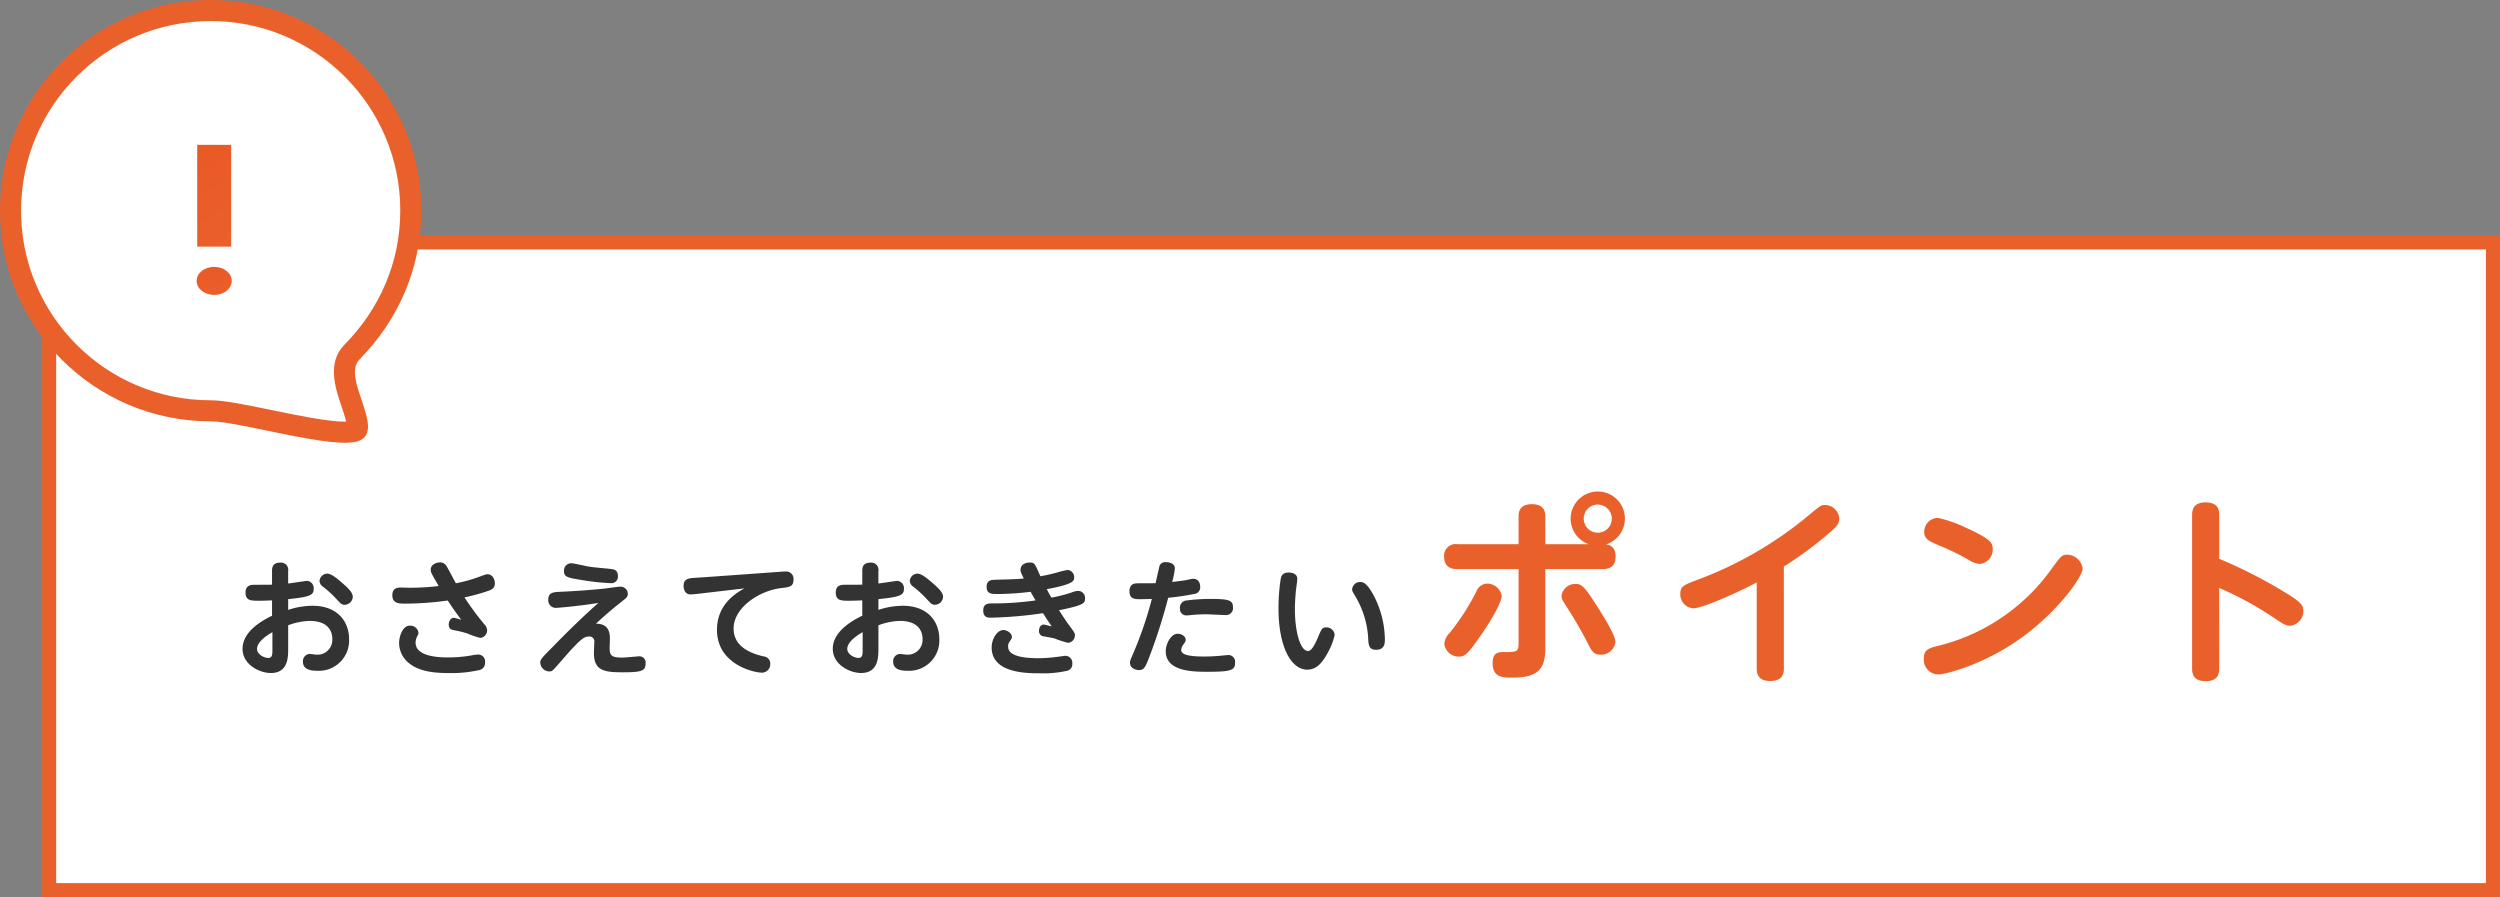 <svg xmlns="http://www.w3.org/2000/svg" xmlns:xlink="http://www.w3.org/1999/xlink" width="356" height="127.753" viewBox="0 0 356 127.753"><rect x="0" y="0" width="356" height="127.753" fill="#808080" stroke="none"/><defs><linearGradient id="a" y1="-4.25" x2="1" y2="1" gradientUnits="objectBoundingBox"><stop offset="0" stop-color="#e73f16"/><stop offset="1" stop-color="#ea602a"/></linearGradient></defs><g transform="translate(-14 -1108)"><g transform="translate(20 1141.523)" fill="#fff"><path d="M 349 93.23 L 1 93.23 L 1 1 L 349 1 L 349 93.23 Z" stroke="none"/><path d="M 2 2 L 2 92.23 L 348 92.23 L 348 2 L 2 2 M -3.0517578125e-05 0 L 350 0 L 350 94.23 L -3.0517578125e-05 94.23 L -3.0517578125e-05 0 Z" stroke="none" fill="#ea602a"/></g><g transform="translate(-623 365.523)"><g transform="translate(637 742.477)" fill="#fff"><path d="M 49.122 61.546 C 46.524 61.546 42.176 60.648 38.34 59.855 C 34.821 59.128 31.781 58.5 30 58.5 C 26.152 58.5 22.42 57.747 18.907 56.261 C 15.513 54.826 12.465 52.77 9.847 50.153 C 7.23 47.535 5.174 44.487 3.739 41.093 C 2.253 37.58 1.5 33.848 1.5 30 C 1.5 26.152 2.253 22.42 3.739 18.907 C 5.174 15.513 7.23 12.465 9.847 9.847 C 12.465 7.23 15.513 5.174 18.907 3.739 C 22.42 2.253 26.152 1.5 30 1.5 C 33.848 1.5 37.58 2.253 41.093 3.739 C 44.487 5.174 47.535 7.23 50.153 9.847 C 52.77 12.465 54.826 15.513 56.261 18.907 C 57.747 22.42 58.5 26.152 58.5 30 C 58.5 33.805 57.758 37.491 56.295 40.956 C 54.866 44.34 52.784 47.433 50.109 50.149 C 48.243 52.044 49.214 54.916 50.071 57.449 C 50.452 58.577 50.846 59.743 50.898 60.572 C 50.938 61.221 50.784 61.287 50.589 61.37 C 50.464 61.423 50.074 61.546 49.122 61.546 Z" stroke="none"/><path d="M 30 3 C 26.354 3 22.818 3.713 19.491 5.121 C 16.277 6.48 13.389 8.428 10.908 10.908 C 8.428 13.389 6.48 16.277 5.121 19.491 C 3.713 22.818 3 26.354 3 30 C 3 33.646 3.713 37.182 5.121 40.509 C 6.48 43.723 8.428 46.611 10.908 49.092 C 13.389 51.572 16.277 53.52 19.491 54.879 C 22.818 56.287 26.354 57 30 57 C 31.935 57 35.044 57.642 38.644 58.386 C 42.409 59.164 46.677 60.046 49.122 60.046 C 49.185 60.046 49.243 60.046 49.299 60.045 C 49.287 59.994 49.274 59.941 49.26 59.885 C 49.115 59.306 48.889 58.638 48.65 57.93 C 47.754 55.28 46.526 51.65 49.04 49.096 C 51.582 46.516 53.558 43.581 54.913 40.372 C 56.298 37.094 57 33.604 57 30 C 57 26.354 56.287 22.818 54.879 19.491 C 53.52 16.277 51.572 13.389 49.092 10.908 C 46.611 8.428 43.723 6.48 40.509 5.121 C 37.182 3.713 33.646 3 30 3 M 30 0 C 46.569 0 60 13.431 60 30 C 60 38.155 56.746 45.55 51.177 51.202 C 48.602 53.818 54.939 61.146 51.177 62.75 C 47.843 64.174 34.175 60 30 60 C 13.431 60 0 46.569 0 30 C 0 13.431 13.431 0 30 0 Z" stroke="none" fill="#ea602a"/></g><g transform="translate(653 759.477)"><path d="M0,0H29V29H0Z" fill="none"/><ellipse cx="2.5" cy="2" rx="2.5" ry="2" transform="translate(12 21)" fill="url(#a)"/><path d="M10,3h4.833V17.5H10Z" transform="translate(2.083 0.625)" fill="url(#a)"/></g></g><g transform="translate(-632 -1394.34)"><path d="M-105.262-16.907c-.427.018-1.887.018-2.475.018-.41,0-1.3,0-1.3,1.1,0,1.175.783,1.175,1.959,1.175.605,0,1.442-.036,1.816-.053v2.19c-1.656.783-4.2,2.35-4.2,4.7,0,2.279,2.439,3.454,4.024,3.454,2.475,0,2.475-2.244,2.475-3.526V-11.12a9.214,9.214,0,0,1,3.08-.623c2.635,0,3.205,1.513,3.205,2.564a2.114,2.114,0,0,1-2.208,2.244c-.142,0-.89-.107-1.068-.107a1.027,1.027,0,0,0-.908,1.1c0,1.14,1.122,1.3,2.03,1.3a4.313,4.313,0,0,0,4.54-4.54c0-2.226-1.407-4.719-5.235-4.719a11.272,11.272,0,0,0-3.437.588v-1.531c3.187-.321,3.632-.588,3.632-1.478a1.024,1.024,0,0,0-1-1.122c-.053,0-2.208.321-2.635.374V-18.83a1.031,1.031,0,0,0-1.157-1.211c-1.14,0-1.14.837-1.14,1.211Zm.053,9.206c0,.73,0,1.229-.605,1.229-.623,0-1.585-.534-1.585-1.282,0-1.14,1.8-2.154,2.19-2.386Zm7.8-10.772A1.119,1.119,0,0,0-98.5-17.441a1.052,1.052,0,0,0,.481.819,14.763,14.763,0,0,1,1.745,1.567c.837.908.926,1.015,1.335,1.015a1.178,1.178,0,0,0,1.175-1.14c0-.659-.819-1.371-1.513-1.976C-95.932-17.726-96.786-18.474-97.41-18.474Zm19.551,3.383a27.982,27.982,0,0,0,3.472-.962c.356-.142.855-.338.855-1.033,0-.552-.321-1.3-1.033-1.3-.231,0-.321.036-1.229.374a20.9,20.9,0,0,1-3.294.908c-.374-.677-.944-1.8-1.335-2.457a1.031,1.031,0,0,0-.908-.516c-.463,0-1.335.267-1.335,1.033,0,.374.107.57,1.14,2.333a33.647,33.647,0,0,1-5.342.214c-.445,0-1.264,0-1.264,1.1,0,1.193.979,1.193,1.905,1.193a44.87,44.87,0,0,0,5.983-.445c.588.908,1.051,1.567,1.923,2.742-.125-.036-.979-.285-1.033-.285-.516,0-.748.57-.748.962,0,.677.463.766.8.819a13.866,13.866,0,0,1,1.816.445,13.382,13.382,0,0,0,1.852.641,1.076,1.076,0,0,0,1-1.086,1.185,1.185,0,0,0-.356-.8A41.753,41.753,0,0,1-77.859-15.091Zm-6.962,6.446a2.166,2.166,0,0,1,.285-1.015.757.757,0,0,0,.125-.427,1.174,1.174,0,0,0-1.246-.979c-1.015,0-1.513,1.531-1.513,2.475A3.683,3.683,0,0,0-85.8-5.761c1.389,1.157,3.4,1.442,5.644,1.442a18.056,18.056,0,0,0,4.5-.445,1.036,1.036,0,0,0,.73-1.068A.987.987,0,0,0-75.9-6.954a5.857,5.857,0,0,0-.962.125,19.318,19.318,0,0,1-3.365.285C-81.082-6.544-84.821-6.544-84.821-8.645Zm21.135-10.167c0,.855.623.944,2.653,1.264a32.619,32.619,0,0,0,3.971.427.933.933,0,0,0,1.051-1.015c0-.872-.605-.962-.979-1-.855-.107-2.261-.2-3.116-.338-.374-.053-2.172-.481-2.582-.481A1.038,1.038,0,0,0-63.686-18.812Zm4.9,4.5c-2.226,1.976-4.362,4.06-6.446,6.2-1.656,1.674-1.834,1.852-1.834,2.333a1.307,1.307,0,0,0,1.3,1.229c.374,0,.41-.018,1.8-1.62,2.742-3.187,3.223-3.347,3.793-3.347a.7.7,0,0,1,.8.8c0,.214-.053,1.318-.053,1.567,0,2.511,1.5,2.724,4.131,2.724,2.706,0,3.223-.214,3.223-1.264A.886.886,0,0,0-53.038-6.7c-.071,0-1.976.178-2.333.178-1.5,0-1.816-.249-1.816-1.353,0-.2.036-1.068.036-1.264,0-.659,0-2.226-1.994-2.208,1.763-1.62,2.386-2.119,3.882-3.312.463-.356.659-.534.659-.926a1.016,1.016,0,0,0-1.068-1.033c-.356,0-2.1.267-2.511.3-1.781.178-4.273.356-6.018.427-.979.053-1.727.071-1.727,1.14A1.072,1.072,0,0,0-64.843-13.6C-64.487-13.6-61.193-13.9-58.789-14.307Zm20.8-2.065c-2.706,1.442-3.917,3.472-3.917,5.911,0,4.968,5.342,6.09,6.374,6.09a1.186,1.186,0,0,0,1.211-1.246,1.015,1.015,0,0,0-.944-1.068c-2.3-.534-4.273-1.62-4.273-3.971,0-3.009,3.721-5.431,6.855-5.769,1.086-.125,1.674-.2,1.674-1.175a1.047,1.047,0,0,0-1.14-1.175c-.053,0-.321,0-.694.036l-10.95.783c-.267.018-1.513.089-1.8.125-.605.089-1.068.285-1.068,1.086,0,.766.374,1.229.962,1.229.249,0,.855-.053,1.122-.089Zm16.773-.534c-.427.018-1.887.018-2.475.018-.41,0-1.3,0-1.3,1.1,0,1.175.783,1.175,1.959,1.175.605,0,1.442-.036,1.816-.053v2.19c-1.656.783-4.2,2.35-4.2,4.7,0,2.279,2.439,3.454,4.024,3.454,2.475,0,2.475-2.244,2.475-3.526V-11.12a9.214,9.214,0,0,1,3.08-.623c2.635,0,3.205,1.513,3.205,2.564a2.114,2.114,0,0,1-2.208,2.244c-.142,0-.89-.107-1.068-.107a1.027,1.027,0,0,0-.908,1.1c0,1.14,1.122,1.3,2.03,1.3a4.313,4.313,0,0,0,4.54-4.54c0-2.226-1.407-4.719-5.235-4.719a11.272,11.272,0,0,0-3.436.588v-1.531c3.187-.321,3.632-.588,3.632-1.478a1.024,1.024,0,0,0-1-1.122c-.053,0-2.208.321-2.635.374V-18.83a1.031,1.031,0,0,0-1.157-1.211c-1.14,0-1.14.837-1.14,1.211Zm.053,9.206c0,.73,0,1.229-.605,1.229-.623,0-1.585-.534-1.585-1.282,0-1.14,1.8-2.154,2.19-2.386Zm7.8-10.772a1.119,1.119,0,0,0-1.086,1.033,1.052,1.052,0,0,0,.481.819,14.763,14.763,0,0,1,1.745,1.567c.837.908.926,1.015,1.335,1.015a1.178,1.178,0,0,0,1.175-1.14c0-.659-.819-1.371-1.513-1.976C-11.889-17.726-12.744-18.474-13.367-18.474ZM5.062-16.266c3.9-.712,3.9-1.193,3.9-1.692a1,1,0,0,0-.979-1.033,11.09,11.09,0,0,0-1.389.338c-.979.267-1.994.481-2.439.552-.819-1.87-.855-1.959-1.531-1.959-.534,0-1.3.267-1.3,1.015,0,.285.036.392.463,1.264-1.068.089-1.371.107-4.1.178-.463.018-1.193.036-1.193,1,0,1.033.766,1.033,1.478,1.033a39.685,39.685,0,0,0,4.79-.321c.231.427.267.481.694,1.229a42.372,42.372,0,0,1-6.143.427c-.552,0-1.3,0-1.3,1,0,1.033.694,1.033,1.051,1.033a59.436,59.436,0,0,0,7.461-.641c.338.534.623,1,1.246,1.887-.107-.036-1.068-.267-1.122-.267-.463,0-.694.445-.694.872a.746.746,0,0,0,.748.819c.463.089,1.229.214,1.5.3a12.973,12.973,0,0,0,1.887.605A1.057,1.057,0,0,0,9.068-9.7c0-.3-.071-.41-.8-1.389-.445-.605-1.068-1.549-1.46-2.172,3.561-.73,3.7-1,3.7-1.674a1,1,0,0,0-.962-1.086,2.713,2.713,0,0,0-.908.214,20.762,20.762,0,0,1-2.92.748C5.525-15.376,5.436-15.536,5.062-16.266ZM-.44-8.058a1.126,1.126,0,0,1,.214-.748c.285-.41.321-.463.321-.677,0-.481-.659-.962-1.211-.962-.89,0-1.674,1.282-1.674,2.475,0,3.6,4.772,3.686,6.82,3.686a15.628,15.628,0,0,0,3.846-.338.959.959,0,0,0,.819-1.051.993.993,0,0,0-1-1.1c-.107,0-.908.125-1.1.142a21.428,21.428,0,0,1-2.76.2C2.088-6.437-.44-6.633-.44-8.058Zm22.791-6.98A35.33,35.33,0,0,0,26-15.572a.947.947,0,0,0,.908-1.015c0-.605-.285-1.157-1.015-1.157-.142,0-.855.16-1.015.2-.267.036-1.211.178-1.959.249A12.116,12.116,0,0,0,23.3-19.2c0-.748-.8-.908-1.282-.908a.871.871,0,0,0-.872.445c-.053.107-.516,2.208-.588,2.546-.659.018-1.709.018-2.564.018-.623,0-1.157.2-1.157,1.14,0,1.122.766,1.122,1.549,1.122.445,0,1.1-.018,1.638-.036a53.838,53.838,0,0,1-2.564,7.55c-.5,1.14-.552,1.282-.552,1.531,0,.855.908,1.051,1.264,1.051.766,0,.962-.463,1.531-1.976A78.81,78.81,0,0,0,22.351-15.037ZM22-7.434C22-4.5,25.948-4.5,28.049-4.5c3.365,0,3.828-.267,3.828-1.3a.963.963,0,0,0-.962-1.086c-.036,0-1.051.089-1.14.107-.588.053-1.353.107-2.279.107-2.635,0-3.294-.374-3.294-.962a1.439,1.439,0,0,1,.285-.712c.267-.374.356-.481.356-.712,0-.481-.57-.855-1.14-.855C22.707-9.909,22-8.414,22-7.434Zm2.03-6.107a.9.9,0,0,0,.908,1.015,6.205,6.205,0,0,0,.694-.053c.534-.053,1.318-.107,2.137-.107.392,0,2.279.107,2.706.107a.989.989,0,0,0,1.1-1.122c0-.979-.57-1.175-3.223-1.175a25.808,25.808,0,0,0-3.312.214A1.022,1.022,0,0,0,24.025-13.542ZM39.5-18.634c-.962,0-1.068.588-1.157,1.1a28.054,28.054,0,0,0-.285,4.006c0,5.377,1.745,8.725,4.1,8.725,1.318,0,2.172-.979,3.009-2.582a9.075,9.075,0,0,0,.89-2.368,1.172,1.172,0,0,0-1.229-1.068c-.57,0-.659.267-1.175,1.478-.338.819-.872,1.887-1.371,1.887-1.193,0-1.887-2.991-1.887-5.876,0-.962.071-1.959.142-2.742.036-.267.2-1.424.2-1.674C40.727-18.492,39.925-18.634,39.5-18.634Zm10.185,1.353a1.131,1.131,0,0,0-1.14,1.015c0,.267.036.321.516,1.122A13.072,13.072,0,0,1,50.84-9.072c.053.766.107,1.442,1.122,1.442,1.246,0,1.246-1,1.246-1.513A13.981,13.981,0,0,0,51.8-15C50.662-17.281,50.039-17.281,49.683-17.281Z" transform="translate(790 2602.501)" fill="#333"/><path d="M-73.228-26.169h-8.711a1.645,1.645,0,0,0-1.889,1.776c0,1.494,1.015,1.776,1.889,1.776h8.711v10.544c0,1.269-.282,1.269-2.171,1.269-.987,0-1.522.282-1.522,1.607,0,2.03,1.522,2.03,2.763,2.03,3.186,0,4.736-.818,4.736-4.06v-11.39h8.148c.93,0,1.861-.338,1.861-1.748,0-1.522-.9-1.692-1.353-1.776a3.854,3.854,0,0,0,2.678-3.665,3.85,3.85,0,0,0-3.862-3.862,3.868,3.868,0,0,0-3.862,3.862,3.852,3.852,0,0,0,2.566,3.637h-6.174v-3.919c0-1.212-.592-1.776-1.945-1.776-1.861,0-1.861,1.325-1.861,1.776Zm11.277-5.638a2.009,2.009,0,0,1,2,2,1.991,1.991,0,0,1-2,2,1.991,1.991,0,0,1-2-2A1.991,1.991,0,0,1-61.951-31.807ZM-81.714-10.156c.846,0,1.3-.451,2.9-2.735,1.3-1.8,3.186-4.905,3.186-5.92a2.116,2.116,0,0,0-2.114-1.748,1.712,1.712,0,0,0-1.494,1.128,34.27,34.27,0,0,1-3.75,5.836,2.614,2.614,0,0,0-.818,1.579A2.065,2.065,0,0,0-81.714-10.156Zm14.6-8.655c0,.395.141.62.592,1.353a57.993,57.993,0,0,1,3.327,5.751c.451.846.733,1.269,1.607,1.269a2.031,2.031,0,0,0,2.143-1.832c0-.874-1.438-3.214-2.114-4.285-2.368-3.806-2.706-3.947-3.552-3.947A1.941,1.941,0,0,0-67.11-18.811Zm31.66-4.172a54.663,54.663,0,0,0,6.484-4.793c1.043-.874,1.41-1.353,1.41-2.03a2.068,2.068,0,0,0-2.058-1.945c-.536,0-.7.141-2.255,1.438a54.251,54.251,0,0,1-16.041,9.275c-1.776.677-2.284.874-2.284,1.945a1.98,1.98,0,0,0,1.861,2.058c1.3,0,6.653-2.4,9.022-3.693V-8.464c0,1.184.592,1.776,1.945,1.776,1.861,0,1.917-1.24,1.917-1.776Zm40.4-1.692c-.818,0-.959.226-2.284,2.03A28.038,28.038,0,0,1-13.094-11.791c-1.748.423-2.425.592-2.425,1.945a2.084,2.084,0,0,0,2.03,2.227c1.043,0,6.343-1.353,11.5-4.962C3.286-16.245,7.092-21.461,7.092-22.7A2.278,2.278,0,0,0,4.95-24.675Zm-18.466-5.244a1.991,1.991,0,0,0-1.945,2c0,1.015.733,1.325,1.748,1.776a36.612,36.612,0,0,1,4.567,2.2,3.438,3.438,0,0,0,1.579.592,2.055,2.055,0,0,0,1.861-2.114c0-.846-.2-1.41-3.75-3.017A18.481,18.481,0,0,0-13.516-29.918Zm40.061,9.98a48.3,48.3,0,0,1,7.584,4.116c1.692,1.128,1.889,1.269,2.509,1.269A2.1,2.1,0,0,0,38.527-16.7c0-.818-.536-1.3-2.143-2.312a69.076,69.076,0,0,0-9.839-5.075v-6.146c0-.648-.028-1.889-1.945-1.889s-1.917,1.325-1.917,1.889v21.68c0,.62,0,1.889,1.945,1.889,1.917,0,1.917-1.325,1.917-1.889Z" transform="translate(935.473 2606)" fill="#ea602a"/></g></g></svg>